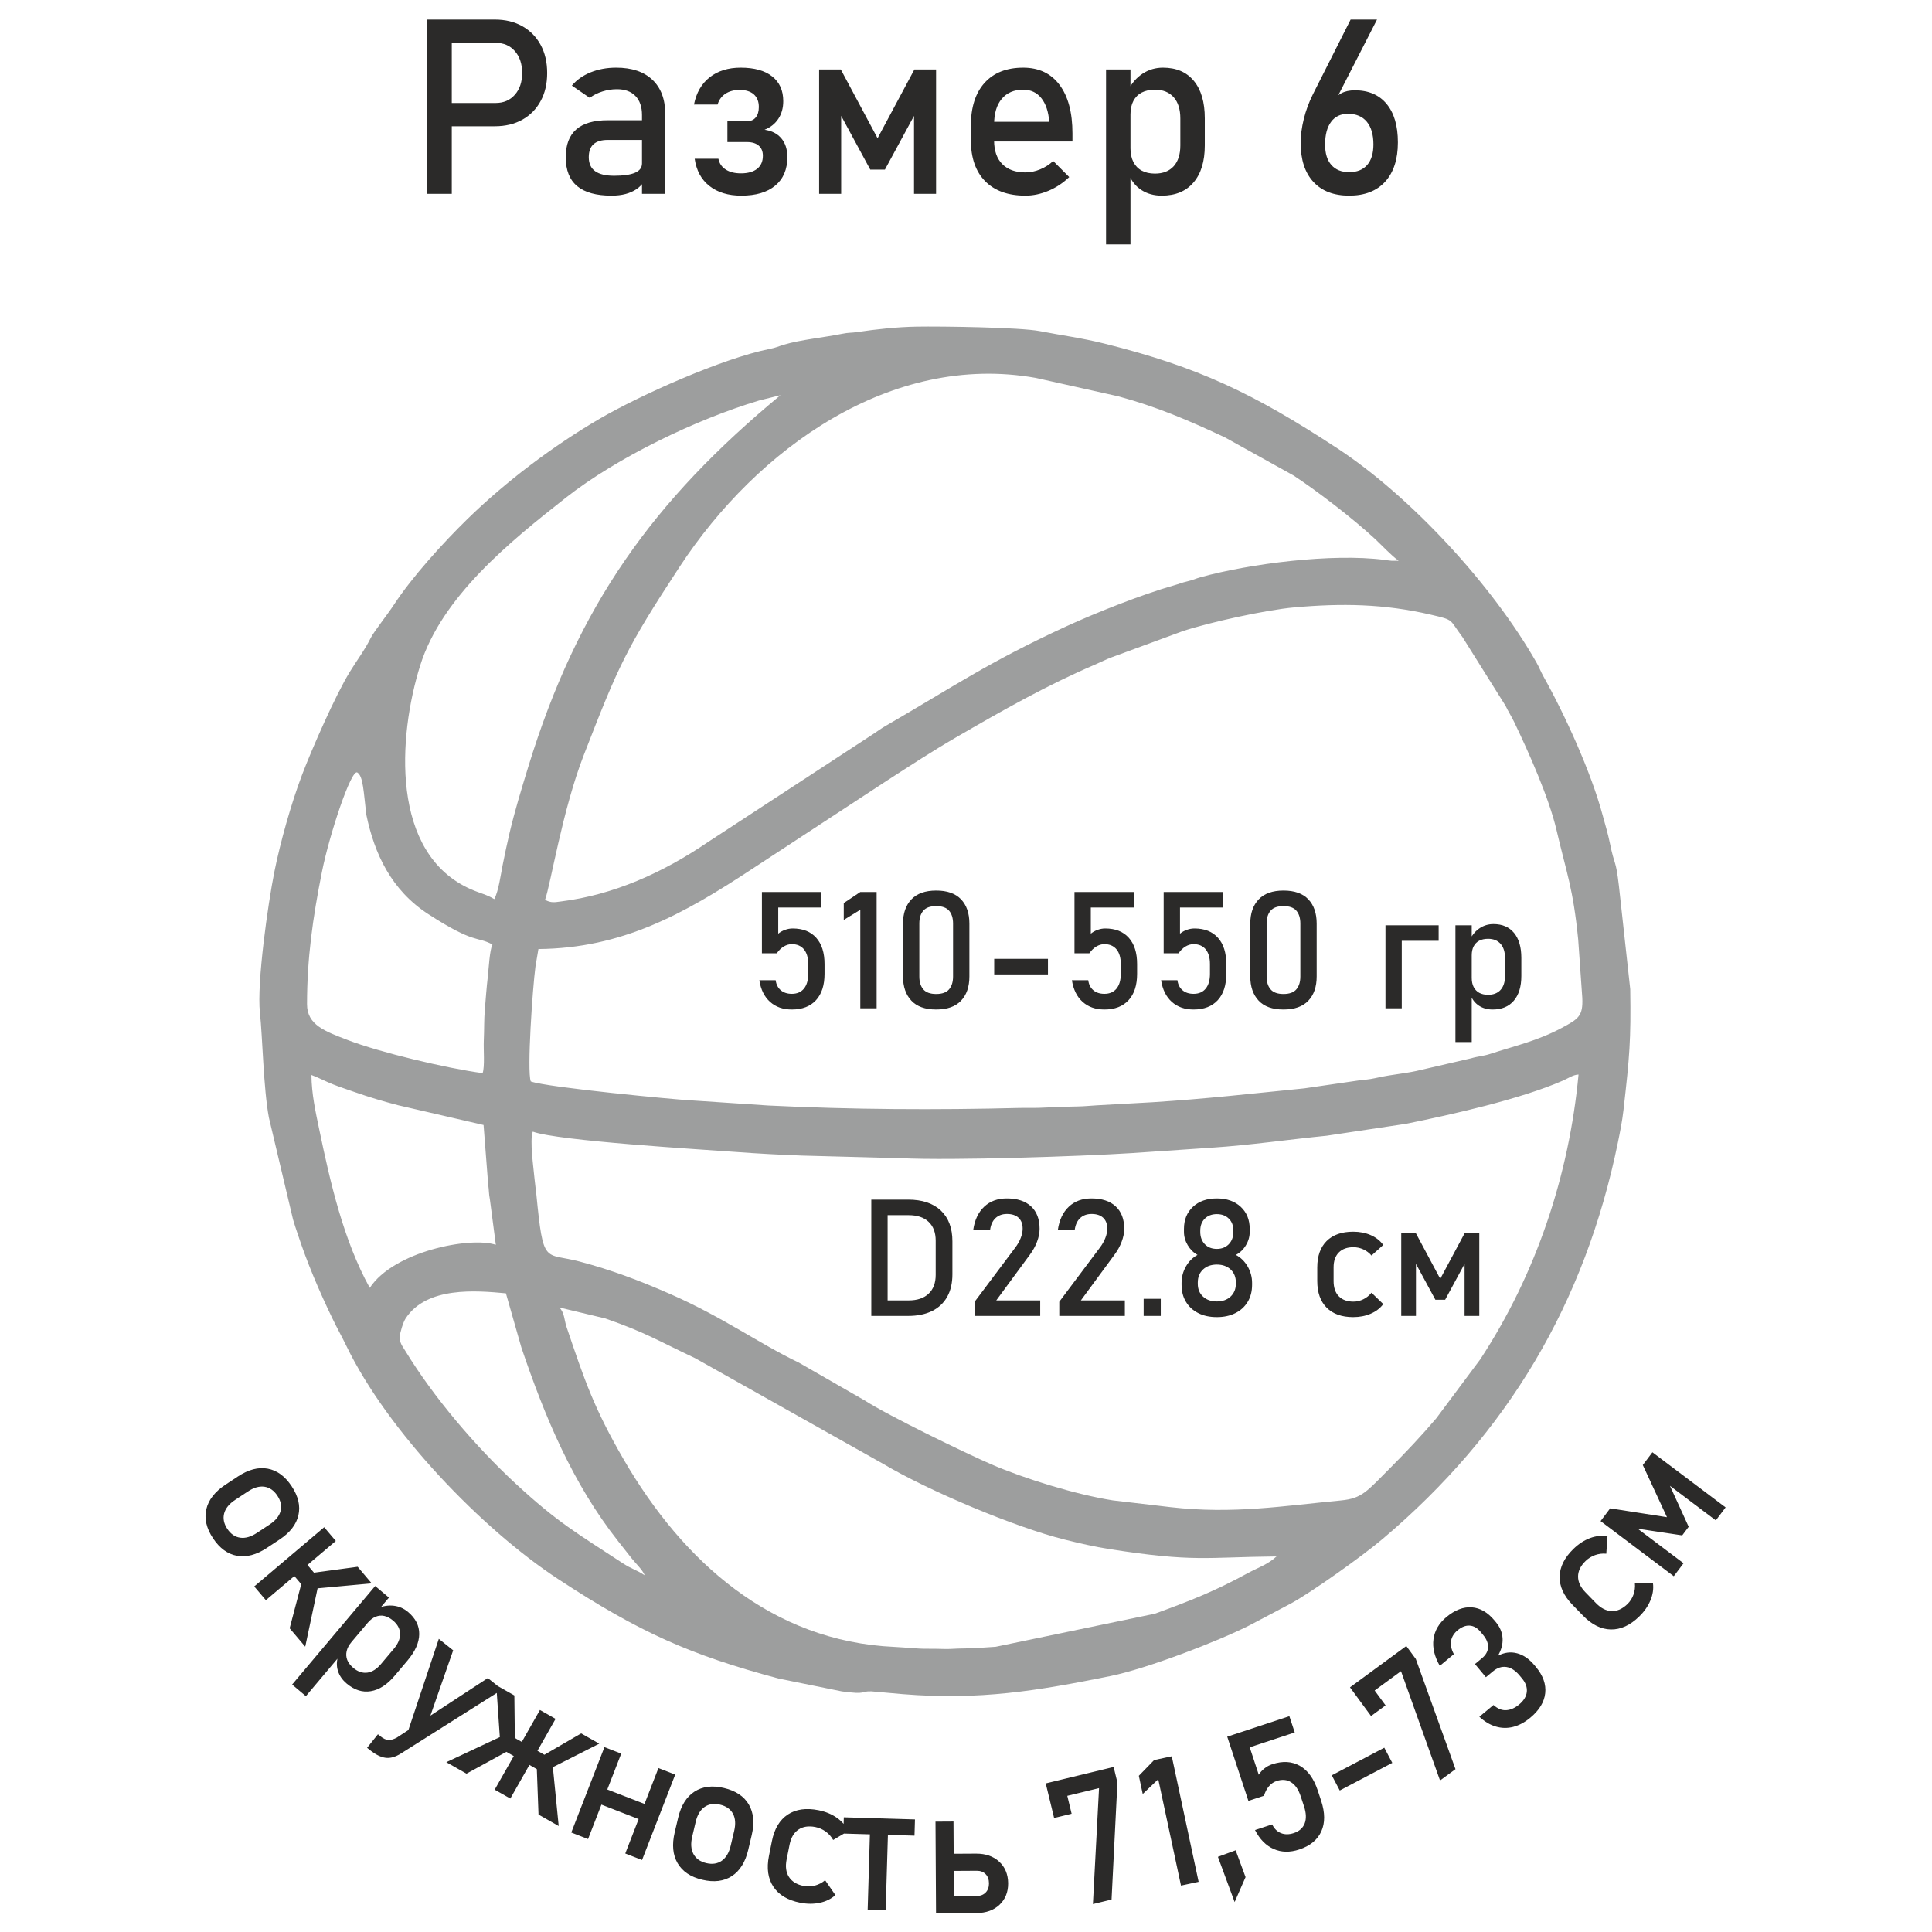 <?xml version="1.0" encoding="UTF-8"?> <svg xmlns="http://www.w3.org/2000/svg" width="186" height="186" viewBox="0 0 186 186" fill="none"><path d="M42.352 12.155V9.914H47.716C48.488 9.914 49.102 9.65 49.567 9.119C50.035 8.587 50.268 7.894 50.268 7.031C50.268 6.153 50.035 5.452 49.567 4.92C49.102 4.389 48.488 4.125 47.716 4.125H42.352V1.884H47.637C48.653 1.884 49.535 2.097 50.291 2.526C51.044 2.951 51.63 3.55 52.048 4.318C52.469 5.09 52.678 5.992 52.678 7.031C52.678 8.063 52.469 8.961 52.048 9.729C51.63 10.501 51.044 11.096 50.291 11.521C49.535 11.942 48.653 12.155 47.637 12.155H42.352ZM41.139 18.661V1.884H43.494V18.661H41.139ZM61.807 18.661V11.068C61.807 10.284 61.594 9.674 61.177 9.241C60.755 8.807 60.165 8.587 59.393 8.587C58.924 8.587 58.459 8.658 58.002 8.803C57.546 8.945 57.136 9.15 56.774 9.418L55.057 8.24C55.51 7.697 56.108 7.272 56.849 6.968C57.593 6.665 58.416 6.512 59.326 6.512C60.826 6.512 61.984 6.901 62.807 7.677C63.63 8.453 64.044 9.552 64.044 10.966V18.661H61.807ZM58.873 18.834C57.404 18.834 56.305 18.531 55.569 17.921C54.836 17.314 54.466 16.385 54.466 15.132C54.466 13.939 54.804 13.049 55.478 12.458C56.151 11.871 57.16 11.576 58.507 11.576H61.909L62.071 13.47H58.518C57.908 13.47 57.451 13.604 57.144 13.88C56.837 14.152 56.683 14.569 56.683 15.132C56.683 15.739 56.888 16.188 57.294 16.479C57.703 16.775 58.313 16.92 59.129 16.92C60.019 16.92 60.688 16.822 61.137 16.629C61.582 16.44 61.807 16.137 61.807 15.731L62.047 17.417C61.838 17.739 61.582 18.003 61.275 18.212C60.968 18.417 60.614 18.574 60.22 18.677C59.822 18.783 59.373 18.834 58.873 18.834ZM71.369 18.834C70.109 18.834 69.085 18.523 68.301 17.905C67.513 17.287 67.041 16.412 66.879 15.282H69.164C69.25 15.727 69.483 16.074 69.865 16.318C70.243 16.566 70.735 16.688 71.334 16.688C72.003 16.688 72.523 16.542 72.893 16.251C73.259 15.956 73.444 15.542 73.444 15.002V14.991C73.444 14.577 73.315 14.254 73.047 14.022C72.783 13.793 72.405 13.675 71.913 13.675H70.03V11.671H71.913C72.271 11.671 72.555 11.549 72.751 11.312C72.952 11.072 73.055 10.737 73.055 10.308V10.296C73.055 9.772 72.893 9.371 72.574 9.083C72.255 8.8 71.798 8.658 71.207 8.658C70.66 8.658 70.203 8.78 69.833 9.028C69.463 9.272 69.215 9.619 69.085 10.064H66.812C67.033 8.934 67.537 8.059 68.321 7.441C69.108 6.823 70.105 6.512 71.31 6.512C72.618 6.512 73.63 6.791 74.338 7.354C75.051 7.914 75.406 8.709 75.406 9.729V9.741C75.406 10.395 75.248 10.962 74.933 11.438C74.618 11.915 74.177 12.265 73.606 12.49C74.307 12.588 74.846 12.868 75.228 13.325C75.611 13.782 75.8 14.38 75.8 15.121V15.132C75.8 16.306 75.413 17.22 74.638 17.866C73.866 18.511 72.775 18.834 71.369 18.834ZM84.487 13.309L88.032 6.685H90.119V18.661H87.996V10.206L88.111 10.942L85.192 16.33H83.786L80.868 10.942L80.982 10.206V18.661H78.86V6.685H80.947L84.487 13.309ZM98.716 18.834C97.047 18.834 95.755 18.37 94.837 17.436C93.924 16.507 93.467 15.184 93.467 13.47V12.12C93.467 10.335 93.908 8.953 94.786 7.977C95.668 7 96.909 6.512 98.508 6.512C100.016 6.512 101.182 7.067 102.009 8.173C102.836 9.28 103.249 10.836 103.249 12.836V13.62H95.172V11.726H101.012C100.942 10.757 100.69 10.001 100.256 9.453C99.823 8.906 99.24 8.634 98.508 8.634C97.626 8.634 96.936 8.926 96.444 9.512C95.952 10.095 95.704 10.922 95.704 11.994V13.514C95.704 14.506 95.968 15.27 96.495 15.798C97.023 16.33 97.763 16.598 98.716 16.598C99.193 16.598 99.666 16.499 100.134 16.306C100.603 16.117 101.024 15.845 101.395 15.499L102.938 17.046C102.347 17.613 101.682 18.055 100.942 18.366C100.205 18.677 99.461 18.834 98.716 18.834ZM106.483 23.529V6.685H108.834V23.529H106.483ZM111.847 18.834C111.102 18.834 110.453 18.657 109.897 18.299C109.342 17.941 108.936 17.432 108.672 16.779L108.834 14.278C108.834 14.794 108.928 15.231 109.114 15.593C109.299 15.952 109.562 16.231 109.913 16.424C110.263 16.613 110.689 16.712 111.189 16.712C111.965 16.712 112.567 16.475 112.997 16.003C113.422 15.53 113.635 14.861 113.635 13.998V11.403C113.635 10.528 113.422 9.847 112.997 9.363C112.567 8.878 111.965 8.634 111.189 8.634C110.689 8.634 110.263 8.729 109.913 8.91C109.562 9.095 109.299 9.367 109.114 9.717C108.928 10.072 108.834 10.505 108.834 11.013L108.594 8.705C108.956 8.004 109.429 7.464 110.011 7.083C110.598 6.701 111.248 6.512 111.961 6.512C113.249 6.512 114.237 6.937 114.938 7.788C115.639 8.638 115.99 9.839 115.99 11.391V13.998C115.99 15.53 115.628 16.72 114.903 17.566C114.182 18.413 113.162 18.834 111.847 18.834ZM129.892 18.834C128.407 18.834 127.257 18.393 126.442 17.507C125.627 16.621 125.221 15.377 125.221 13.77V13.758C125.221 13.033 125.32 12.265 125.521 11.454C125.721 10.643 126.009 9.863 126.383 9.107L130.03 1.884H132.57L128.289 10.249L128.301 9.835C128.699 9.071 129.412 8.693 130.436 8.693C131.751 8.693 132.771 9.131 133.492 10.001C134.216 10.875 134.579 12.108 134.579 13.699V13.711C134.579 15.333 134.169 16.593 133.354 17.491C132.539 18.385 131.385 18.834 129.892 18.834ZM129.892 16.574C130.644 16.574 131.223 16.341 131.625 15.881C132.023 15.42 132.224 14.762 132.224 13.908V13.896C132.224 12.959 132.011 12.234 131.59 11.722C131.164 11.21 130.562 10.954 129.778 10.954C129.077 10.954 128.533 11.21 128.151 11.726C127.766 12.242 127.572 12.97 127.572 13.908V13.919C127.572 14.774 127.773 15.428 128.179 15.885C128.585 16.345 129.156 16.574 129.892 16.574Z" fill="#2B2A29"></path><path d="M76.233 97.188C75.381 97.188 74.682 96.943 74.136 96.452C73.589 95.963 73.245 95.269 73.106 94.378V94.37H74.677V94.378C74.735 94.788 74.898 95.106 75.171 95.335C75.442 95.564 75.797 95.679 76.233 95.679C76.735 95.679 77.124 95.511 77.4 95.174C77.673 94.838 77.81 94.365 77.81 93.753V92.814C77.81 92.202 77.673 91.732 77.4 91.398C77.124 91.064 76.735 90.896 76.233 90.896C75.96 90.896 75.699 90.975 75.447 91.127C75.195 91.282 74.974 91.498 74.785 91.774H73.352V85.876H79.058V87.372H74.924V89.889C75.119 89.729 75.337 89.606 75.579 89.519C75.82 89.432 76.065 89.387 76.317 89.387C77.292 89.387 78.046 89.687 78.58 90.284C79.116 90.883 79.381 91.726 79.381 92.814V93.753C79.381 94.846 79.108 95.692 78.559 96.291C78.009 96.888 77.234 97.188 76.233 97.188ZM84.396 85.876V97.072H82.824V87.587L81.232 88.565V86.941L82.824 85.876H84.396ZM90.13 97.188C89.063 97.188 88.264 96.901 87.733 96.328C87.203 95.758 86.935 94.983 86.935 94.008V88.917C86.935 87.929 87.205 87.151 87.744 86.586C88.283 86.021 89.079 85.737 90.13 85.737C91.189 85.737 91.986 86.018 92.522 86.581C93.058 87.143 93.326 87.924 93.326 88.917V94.008C93.326 94.999 93.058 95.776 92.522 96.341C91.986 96.907 91.189 97.188 90.13 97.188ZM90.13 95.695C90.706 95.695 91.121 95.543 91.373 95.243C91.628 94.943 91.754 94.531 91.754 94.008V88.917C91.754 88.389 91.628 87.976 91.373 87.679C91.121 87.382 90.706 87.233 90.13 87.233C89.557 87.233 89.142 87.382 88.887 87.679C88.632 87.976 88.506 88.389 88.506 88.917V94.008C88.506 94.531 88.632 94.943 88.887 95.243C89.142 95.543 89.557 95.695 90.13 95.695ZM95.715 92.312H100.89V93.808H95.715V92.312ZM106.325 97.188C105.473 97.188 104.774 96.943 104.227 96.452C103.681 95.963 103.337 95.269 103.197 94.378V94.37H104.769V94.378C104.827 94.788 104.989 95.106 105.263 95.335C105.534 95.564 105.888 95.679 106.325 95.679C106.827 95.679 107.216 95.511 107.492 95.174C107.765 94.838 107.902 94.365 107.902 93.753V92.814C107.902 92.202 107.765 91.732 107.492 91.398C107.216 91.064 106.827 90.896 106.325 90.896C106.051 90.896 105.791 90.975 105.539 91.127C105.287 91.282 105.066 91.498 104.877 91.774H103.444V85.876H109.15V87.372H105.016V89.889C105.21 89.729 105.428 89.606 105.67 89.519C105.912 89.432 106.157 89.387 106.409 89.387C107.384 89.387 108.138 89.687 108.672 90.284C109.208 90.883 109.473 91.726 109.473 92.814V93.753C109.473 94.846 109.2 95.692 108.65 96.291C108.101 96.888 107.326 97.188 106.325 97.188ZM114.911 97.188C114.059 97.188 113.36 96.943 112.813 96.452C112.267 95.963 111.923 95.269 111.783 94.378V94.37H113.355V94.378C113.413 94.788 113.575 95.106 113.849 95.335C114.12 95.564 114.474 95.679 114.911 95.679C115.413 95.679 115.802 95.511 116.078 95.174C116.351 94.838 116.487 94.365 116.487 93.753V92.814C116.487 92.202 116.351 91.732 116.078 91.398C115.802 91.064 115.413 90.896 114.911 90.896C114.637 90.896 114.377 90.975 114.125 91.127C113.872 91.282 113.652 91.498 113.463 91.774H112.03V85.876H117.736V87.372H113.602V89.889C113.796 89.729 114.014 89.606 114.256 89.519C114.498 89.432 114.743 89.387 114.995 89.387C115.97 89.387 116.724 89.687 117.257 90.284C117.794 90.883 118.059 91.726 118.059 92.814V93.753C118.059 94.846 117.786 95.692 117.236 96.291C116.687 96.888 115.912 97.188 114.911 97.188ZM123.565 97.188C122.498 97.188 121.699 96.901 121.168 96.328C120.637 95.758 120.369 94.983 120.369 94.008V88.917C120.369 87.929 120.64 87.151 121.179 86.586C121.717 86.021 122.514 85.737 123.565 85.737C124.624 85.737 125.42 86.018 125.957 86.581C126.493 87.143 126.761 87.924 126.761 88.917V94.008C126.761 94.999 126.493 95.776 125.957 96.341C125.42 96.907 124.624 97.188 123.565 97.188ZM123.565 95.695C124.14 95.695 124.556 95.543 124.808 95.243C125.063 94.943 125.189 94.531 125.189 94.008V88.917C125.189 88.389 125.063 87.976 124.808 87.679C124.556 87.382 124.14 87.233 123.565 87.233C122.992 87.233 122.577 87.382 122.322 87.679C122.067 87.976 121.941 88.389 121.941 88.917V94.008C121.941 94.531 122.067 94.943 122.322 95.243C122.577 95.543 122.992 95.695 123.565 95.695ZM133.384 97.072V89.08H134.953V97.072H133.384ZM134.154 90.573V89.08H138.503V90.573H134.154ZM140.119 100.32V89.08H141.688V100.32H140.119ZM143.699 97.188C143.202 97.188 142.769 97.069 142.398 96.83C142.027 96.591 141.757 96.252 141.581 95.816L141.688 94.147C141.688 94.491 141.751 94.783 141.875 95.025C141.999 95.264 142.175 95.45 142.408 95.579C142.642 95.706 142.926 95.771 143.26 95.771C143.778 95.771 144.18 95.614 144.466 95.298C144.75 94.983 144.892 94.536 144.892 93.96V92.228C144.892 91.645 144.75 91.19 144.466 90.867C144.18 90.544 143.778 90.381 143.26 90.381C142.926 90.381 142.642 90.444 142.408 90.565C142.175 90.689 141.999 90.87 141.875 91.103C141.751 91.34 141.688 91.629 141.688 91.968L141.528 90.428C141.77 89.96 142.085 89.6 142.474 89.346C142.866 89.091 143.299 88.964 143.775 88.964C144.634 88.964 145.294 89.248 145.762 89.816C146.23 90.383 146.464 91.185 146.464 92.221V93.96C146.464 94.983 146.222 95.776 145.738 96.341C145.257 96.907 144.577 97.188 143.699 97.188Z" fill="#2B2A29"></path><path d="M84.947 126.688V125.195H87.481C88.306 125.195 88.947 124.98 89.399 124.551C89.854 124.123 90.082 123.518 90.082 122.738V119.442C90.082 118.662 89.854 118.057 89.399 117.629C88.947 117.2 88.306 116.988 87.481 116.988H84.947V115.492H87.433C88.79 115.492 89.836 115.844 90.579 116.543C91.32 117.245 91.691 118.231 91.691 119.505V122.677C91.691 123.524 91.525 124.246 91.192 124.843C90.858 125.442 90.372 125.899 89.736 126.215C89.1 126.53 88.329 126.688 87.425 126.688H84.947ZM83.883 126.688V115.492H85.454V126.688H83.883ZM93.833 126.688V125.324L97.735 120.12C97.962 119.823 98.138 119.516 98.264 119.195C98.39 118.877 98.453 118.577 98.453 118.296V118.28C98.453 117.834 98.322 117.487 98.059 117.24C97.799 116.995 97.425 116.872 96.944 116.872C96.493 116.872 96.124 117.006 95.838 117.274C95.554 117.545 95.381 117.926 95.318 118.42V118.425H93.694V118.42C93.833 117.453 94.185 116.706 94.75 116.175C95.312 115.642 96.04 115.377 96.929 115.377C97.935 115.377 98.711 115.631 99.26 116.139C99.809 116.648 100.085 117.366 100.085 118.296V118.304C100.085 118.698 100.004 119.114 99.838 119.547C99.675 119.981 99.447 120.393 99.152 120.79L95.912 125.195H100.145V126.688H93.833ZM117.149 126.803C116.466 126.803 115.87 126.675 115.362 126.417C114.852 126.162 114.458 125.8 114.177 125.332C113.893 124.867 113.754 124.32 113.754 123.692V123.508C113.754 122.948 113.893 122.422 114.172 121.928C114.453 121.437 114.826 121.064 115.291 120.814C114.902 120.599 114.587 120.286 114.345 119.878C114.103 119.468 113.983 119.04 113.983 118.588V118.317C113.983 117.432 114.272 116.719 114.85 116.181C115.428 115.645 116.193 115.377 117.149 115.377C118.103 115.377 118.868 115.645 119.446 116.181C120.025 116.719 120.314 117.432 120.314 118.317V118.588C120.314 119.051 120.19 119.484 119.946 119.889C119.704 120.294 119.381 120.604 118.981 120.814C119.452 121.064 119.83 121.437 120.117 121.928C120.4 122.422 120.542 122.948 120.542 123.508V123.692C120.542 124.32 120.403 124.867 120.119 125.332C119.838 125.8 119.444 126.162 118.934 126.417C118.427 126.675 117.83 126.803 117.149 126.803ZM117.149 125.295C117.696 125.295 118.14 125.137 118.477 124.822C118.813 124.504 118.981 124.091 118.981 123.576V123.468C118.981 122.951 118.813 122.533 118.477 122.217C118.14 121.902 117.696 121.744 117.149 121.744C116.6 121.744 116.156 121.902 115.82 122.217C115.483 122.533 115.315 122.953 115.315 123.476V123.592C115.315 124.107 115.483 124.517 115.82 124.827C116.156 125.14 116.6 125.295 117.149 125.295ZM117.149 120.236C117.625 120.236 118.012 120.083 118.303 119.781C118.595 119.479 118.742 119.077 118.742 118.58V118.472C118.742 117.994 118.595 117.61 118.303 117.321C118.012 117.032 117.625 116.888 117.149 116.888C116.671 116.888 116.285 117.032 115.993 117.321C115.701 117.61 115.554 117.997 115.554 118.48V118.596C115.554 119.087 115.701 119.484 115.993 119.786C116.285 120.086 116.671 120.236 117.149 120.236ZM101.98 126.688V125.324L105.883 120.12C106.109 119.823 106.285 119.516 106.411 119.195C106.537 118.877 106.6 118.577 106.6 118.296V118.28C106.6 117.834 106.469 117.487 106.206 117.24C105.946 116.995 105.572 116.872 105.092 116.872C104.64 116.872 104.272 117.006 103.985 117.274C103.701 117.545 103.528 117.926 103.465 118.42V118.425H101.841V118.42C101.98 117.453 102.332 116.706 102.897 116.175C103.46 115.642 104.188 115.377 105.076 115.377C106.082 115.377 106.858 115.631 107.407 116.139C107.956 116.648 108.232 117.366 108.232 118.296V118.304C108.232 118.698 108.151 119.114 107.985 119.547C107.822 119.981 107.594 120.393 107.299 120.79L104.059 125.195H108.293V126.688H101.98ZM110.103 126.688V125.04H111.751V126.688H110.103ZM130.274 126.803C129.176 126.803 128.327 126.501 127.722 125.894C127.121 125.29 126.818 124.436 126.818 123.332V122.015C126.818 120.922 127.121 120.076 127.722 119.476C128.327 118.88 129.176 118.58 130.274 118.58C130.902 118.58 131.465 118.691 131.97 118.911C132.472 119.132 132.874 119.448 133.171 119.857L132.038 120.874C131.817 120.617 131.557 120.42 131.252 120.281C130.95 120.144 130.632 120.073 130.298 120.073C129.693 120.073 129.223 120.244 128.889 120.583C128.556 120.922 128.39 121.397 128.39 122.015V123.332C128.39 123.963 128.556 124.449 128.889 124.793C129.223 125.137 129.693 125.311 130.298 125.311C130.632 125.311 130.95 125.235 131.252 125.087C131.557 124.938 131.817 124.727 132.038 124.454L133.171 125.547C132.874 125.949 132.472 126.257 131.964 126.475C131.46 126.693 130.897 126.803 130.274 126.803ZM138.658 123.116L141.023 118.696H142.416V126.688H141V121.045L141.076 121.537L139.128 125.132H138.19L136.243 121.537L136.319 121.045V126.688H134.902V118.696H136.295L138.658 123.116Z" fill="#2B2A29"></path><path d="M20.506 148.09C19.868 147.125 19.656 146.193 19.865 145.294C20.076 144.393 20.688 143.609 21.704 142.937L22.902 142.145C23.909 141.48 24.865 141.227 25.768 141.392C26.672 141.556 27.441 142.119 28.079 143.084C28.716 144.048 28.934 144.978 28.73 145.874C28.527 146.766 27.922 147.55 26.915 148.215L25.695 149.021C24.686 149.689 23.726 149.941 22.82 149.781C21.916 149.617 21.143 149.054 20.506 148.09ZM21.881 147.182C22.215 147.687 22.633 147.972 23.134 148.04C23.633 148.107 24.167 147.952 24.738 147.574L25.958 146.768C26.532 146.389 26.881 145.96 27.011 145.477C27.139 144.993 27.039 144.499 26.704 143.993C26.373 143.492 25.958 143.206 25.46 143.132C24.964 143.06 24.433 143.214 23.859 143.593L22.639 144.399C22.068 144.776 21.716 145.207 21.583 145.695C21.452 146.185 21.55 146.681 21.881 147.182ZM29.368 153.023L30.017 151.436L34.433 150.838L35.784 152.435L29.368 153.023ZM24.477 152.731L31.211 147.031L32.33 148.354L25.596 154.054L24.477 152.731ZM27.886 156.759L29.042 152.364L30.596 152.816L29.386 158.531L27.886 156.759ZM27.764 151.051L29.024 149.985L31.082 152.416L29.822 153.483L27.764 151.051ZM28.125 162.178L36.121 152.69L37.445 153.806L29.449 163.295L28.125 162.178ZM33.374 162.081C32.955 161.727 32.673 161.319 32.531 160.853C32.388 160.388 32.401 159.909 32.562 159.415L33.841 158.084C33.596 158.374 33.441 158.665 33.374 158.957C33.308 159.247 33.324 159.53 33.429 159.805C33.537 160.078 33.73 160.335 34.012 160.573C34.449 160.941 34.9 161.094 35.367 161.031C35.83 160.967 36.268 160.691 36.677 160.205L37.91 158.743C38.325 158.251 38.528 157.766 38.519 157.291C38.507 156.814 38.283 156.391 37.846 156.022C37.565 155.785 37.28 155.636 36.997 155.572C36.711 155.51 36.434 155.538 36.163 155.647C35.891 155.759 35.632 155.958 35.39 156.245L36.351 154.83C36.888 154.608 37.41 154.528 37.919 154.59C38.431 154.653 38.887 154.855 39.289 155.193C40.014 155.805 40.369 156.513 40.36 157.325C40.351 158.138 39.978 158.98 39.242 159.854L38.004 161.323C37.277 162.186 36.508 162.684 35.698 162.817C34.89 162.952 34.115 162.705 33.374 162.081ZM46.964 161.554L48.346 162.66L38.608 168.811C38.066 169.154 37.565 169.292 37.108 169.227C36.653 169.164 36.153 168.916 35.614 168.484L35.342 168.267L36.385 166.964L36.657 167.182C36.908 167.383 37.15 167.495 37.378 167.511C37.609 167.529 37.878 167.457 38.185 167.298L46.964 161.554ZM39.028 167.427L42.247 157.777L43.629 158.883L40.951 166.562L39.028 167.427ZM51.845 174.695L51.678 170.219L53.22 170.071L53.787 175.798L51.845 174.695ZM42.968 169.653L48.18 167.208L48.84 168.607L44.913 170.757L42.968 169.653ZM48.203 168.452L47.776 162.238L49.519 163.228L49.567 167.479L48.203 168.452ZM47.624 172.298L51.981 164.626L53.487 165.481L49.13 173.153L47.624 172.298ZM47.689 168.054L48.462 166.694L53.514 169.564L52.742 170.923L47.689 168.054ZM52.136 170.686L52.274 169.016L55.95 166.88L57.693 167.87L52.136 170.686ZM60.197 178.443L63.39 170.219L65.005 170.846L61.812 179.07L60.197 178.443ZM54.999 176.425L58.192 168.201L59.807 168.827L56.614 177.052L54.999 176.425ZM57.291 173.502L57.857 172.045L62.904 174.004L62.338 175.462L57.291 173.502ZM67.617 180.972C66.49 180.706 65.698 180.173 65.233 179.375C64.769 178.574 64.678 177.584 64.958 176.398L65.288 175C65.565 173.826 66.088 172.986 66.858 172.488C67.629 171.988 68.575 171.871 69.701 172.137C70.825 172.402 71.622 172.93 72.088 173.722C72.551 174.511 72.647 175.497 72.37 176.672L72.034 178.095C71.756 179.272 71.229 180.114 70.46 180.618C69.689 181.119 68.74 181.237 67.617 180.972ZM67.995 179.368C68.585 179.507 69.084 179.428 69.496 179.135C69.905 178.841 70.188 178.363 70.345 177.696L70.681 176.273C70.839 175.604 70.799 175.052 70.563 174.612C70.325 174.171 69.913 173.88 69.323 173.741C68.739 173.603 68.241 173.679 67.827 173.966C67.417 174.254 67.134 174.73 66.977 175.399L66.641 176.822C66.483 177.488 66.522 178.043 66.76 178.49C67 178.937 67.41 179.23 67.995 179.368ZM77.019 183.178C75.83 182.94 74.977 182.43 74.454 181.641C73.933 180.857 73.791 179.867 74.03 178.672L74.315 177.247C74.552 176.063 75.062 175.213 75.843 174.694C76.627 174.179 77.611 174.039 78.8 174.277C79.48 174.413 80.065 174.654 80.563 175.002C81.059 175.35 81.425 175.778 81.658 176.286L80.212 177.142C80.029 176.816 79.79 176.546 79.49 176.329C79.192 176.116 78.864 175.97 78.502 175.898C77.848 175.767 77.302 175.85 76.867 176.145C76.432 176.439 76.15 176.919 76.016 177.587L75.731 179.012C75.595 179.695 75.669 180.257 75.955 180.702C76.242 181.147 76.714 181.437 77.368 181.567C77.73 181.64 78.09 181.626 78.449 181.532C78.812 181.436 79.139 181.265 79.437 181.017L80.426 182.445C80.018 182.817 79.516 183.062 78.92 183.189C78.326 183.315 77.694 183.313 77.019 183.178ZM83.533 183.855L83.767 175.961L85.502 176.013L85.267 183.906L83.533 183.855ZM81.191 176.523L81.237 174.96L88.087 175.163L88.041 176.726L81.191 176.523ZM90.955 184.195L90.946 182.547L94.056 182.529C94.407 182.527 94.688 182.415 94.901 182.19C95.112 181.969 95.214 181.678 95.212 181.315C95.21 180.947 95.104 180.652 94.891 180.432C94.675 180.213 94.393 180.104 94.042 180.106L90.932 180.124L90.922 178.473L93.966 178.456C94.888 178.451 95.633 178.71 96.195 179.23C96.761 179.752 97.047 180.443 97.057 181.305C97.062 182.161 96.785 182.85 96.228 183.378C95.671 183.906 94.927 184.172 93.999 184.177L90.955 184.195ZM90.114 184.199L90.063 175.377L91.795 175.367L91.846 184.19L90.114 184.199ZM107.213 170.113L107.577 171.616L107.013 182.877L105.219 183.311L105.808 172.151L102.751 172.891L103.169 174.617L101.483 175.025L100.676 171.695L107.213 170.113ZM112.81 169.084L115.395 181.17L113.698 181.533L111.508 171.294L110.015 172.717L109.64 170.963L111.114 169.447L112.81 169.084ZM118.862 183.119L117.253 178.765L118.96 178.135L119.914 180.717L118.862 183.119ZM125.08 178.059C124.187 178.353 123.369 178.339 122.627 178.012C121.884 177.689 121.284 177.08 120.83 176.195L120.827 176.186L122.474 175.643L122.477 175.651C122.68 176.061 122.96 176.338 123.326 176.483C123.689 176.63 124.101 176.628 124.558 176.478C125.084 176.304 125.434 175.993 125.607 175.545C125.777 175.098 125.757 174.555 125.545 173.913L125.221 172.929C125.009 172.287 124.704 171.841 124.302 171.586C123.897 171.331 123.431 171.289 122.905 171.463C122.618 171.557 122.373 171.73 122.161 171.977C121.95 172.226 121.793 172.529 121.69 172.884L120.188 173.379L118.15 167.196L124.132 165.224L124.649 166.791L120.315 168.22L121.185 170.86C121.333 170.624 121.519 170.42 121.743 170.245C121.966 170.071 122.207 169.939 122.472 169.852C123.494 169.515 124.388 169.569 125.154 170.01C125.923 170.452 126.493 171.245 126.869 172.386L127.193 173.37C127.571 174.516 127.577 175.497 127.208 176.315C126.838 177.131 126.129 177.713 125.08 178.059ZM128.215 170.917L133.271 168.258L134.04 169.719L128.984 172.378L128.215 170.917ZM135.39 158.468L136.305 159.715L140.125 170.323L138.638 171.415L134.88 160.891L132.344 162.751L133.395 164.183L131.996 165.209L129.969 162.447L135.39 158.468ZM147.321 165.374C146.785 165.819 146.233 166.112 145.672 166.254C145.107 166.396 144.549 166.383 144.002 166.219C143.452 166.058 142.927 165.743 142.422 165.276L143.782 164.147C144.183 164.508 144.594 164.671 145.013 164.644C145.431 164.617 145.846 164.435 146.257 164.094C146.696 163.728 146.941 163.324 146.99 162.888C147.037 162.45 146.885 162.017 146.529 161.589L146.29 161.301C145.895 160.826 145.475 160.556 145.03 160.488C144.581 160.42 144.147 160.561 143.724 160.914L143.052 161.471L141.999 160.204L142.67 159.646C143.046 159.335 143.243 158.982 143.26 158.594C143.278 158.202 143.119 157.802 142.783 157.398L142.539 157.104C142.227 156.729 141.877 156.53 141.492 156.503C141.105 156.477 140.716 156.631 140.319 156.961C139.984 157.239 139.776 157.57 139.702 157.953C139.625 158.337 139.713 158.769 139.967 159.252L138.615 160.376C138.098 159.477 137.895 158.62 138.008 157.802C138.118 156.982 138.534 156.275 139.252 155.678C140.071 154.997 140.885 154.687 141.693 154.743C142.502 154.803 143.229 155.225 143.882 156.011L144.012 156.167C144.406 156.642 144.622 157.16 144.657 157.724C144.689 158.289 144.541 158.85 144.207 159.407C144.818 159.084 145.431 159.005 146.048 159.167C146.664 159.327 147.227 159.715 147.739 160.331L147.869 160.487C148.561 161.319 148.858 162.162 148.762 163.015C148.667 163.867 148.189 164.653 147.321 165.374ZM157.806 155.631C156.936 156.476 156.031 156.889 155.085 156.873C154.144 156.857 153.248 156.413 152.399 155.539L151.386 154.496C150.546 153.63 150.134 152.728 150.15 151.79C150.17 150.853 150.612 149.963 151.482 149.118C151.98 148.635 152.51 148.29 153.079 148.077C153.647 147.866 154.208 147.806 154.758 147.903L154.643 149.579C154.27 149.545 153.913 149.589 153.564 149.713C153.22 149.837 152.913 150.026 152.649 150.282C152.17 150.747 151.929 151.244 151.925 151.769C151.922 152.294 152.156 152.799 152.631 153.288L153.644 154.331C154.129 154.83 154.634 155.088 155.163 155.104C155.692 155.12 156.198 154.895 156.677 154.431C156.941 154.174 157.134 153.869 157.26 153.52C157.387 153.167 157.431 152.8 157.396 152.414L159.134 152.409C159.208 152.956 159.126 153.509 158.892 154.071C158.66 154.632 158.299 155.152 157.806 155.631ZM160.485 146.064L158.158 141.043L159.083 139.814L166.13 145.122L165.189 146.371L160.214 142.624L160.698 142.883L162.575 146.988L161.952 147.815L157.488 147.145L157.105 146.751L162.081 150.498L161.14 151.747L154.093 146.44L155.018 145.212L160.485 146.064Z" fill="#2B2A29"></path><path fill-rule="evenodd" clip-rule="evenodd" d="M128.735 43.151C135.819 47.796 143.681 56.319 147.931 63.802C148.212 64.297 148.327 64.652 148.607 65.151C150.678 68.848 153.195 74.382 154.284 78.459C154.539 79.413 154.788 80.186 154.985 81.156C155.468 83.534 155.545 82.595 155.86 85.307L156.948 95.236C157.021 100.13 156.891 101.66 156.296 106.881C156.177 107.93 155.969 108.965 155.764 109.97C152.595 125.441 145.173 137.962 133.104 148.164C131.124 149.839 126.268 153.294 124.244 154.391L120.34 156.454C117.255 158.024 110.378 160.66 106.874 161.367C99.819 162.791 94.314 163.699 86.924 163.102L83.889 162.832C82.727 162.81 83.536 163.172 81.047 162.836L74.968 161.602C66.472 159.332 61.575 157.164 53.752 152.034C46.316 147.158 37.293 137.724 33.359 129.6C32.884 128.619 32.464 127.891 31.99 126.906C30.724 124.28 29.56 121.546 28.66 118.797C28.505 118.327 28.345 117.882 28.211 117.401L25.888 107.594C25.361 104.794 25.277 99.81 25.023 97.483C24.714 94.646 25.795 87.026 26.416 83.924C26.984 81.091 28.04 77.329 29.091 74.567C30.01 72.153 32.263 66.989 33.682 64.676C34.398 63.51 35.109 62.597 35.698 61.404C35.973 60.847 37.311 59.155 37.906 58.246C39.696 55.508 42.687 52.23 44.988 49.981C48.716 46.34 53.29 42.903 57.736 40.311C61.62 38.048 69.544 34.502 74.078 33.598C74.746 33.465 74.864 33.368 75.481 33.182C77.026 32.713 79.433 32.474 81.085 32.134C81.724 32.003 81.937 32.057 82.54 31.968C84.401 31.692 86.356 31.48 88.254 31.447C90.581 31.407 98.195 31.508 100.124 31.882C102.283 32.302 104.113 32.529 106.331 33.081C115.325 35.321 120.686 37.873 128.735 43.151ZM122.892 149.843C116.037 149.91 114.998 150.417 106.767 149.13C105.438 148.922 103.912 148.574 102.517 148.227C97.691 147.026 89.327 143.493 85.022 140.926L66.93 130.761C63.343 129.07 62.154 128.282 58.282 126.935L53.864 125.878C54.363 126.436 54.311 127.066 54.548 127.767C56.27 132.864 57.181 135.584 60.077 140.564C65.747 150.313 74.277 158.022 86.114 158.554C87.294 158.607 88.24 158.747 89.401 158.732C90.035 158.723 90.442 158.749 91.031 158.757C91.54 158.763 92.096 158.706 92.645 158.705C93.729 158.703 94.758 158.61 95.86 158.541L111.176 155.357C114.543 154.135 116.961 153.183 120.114 151.459C121.047 150.949 122.094 150.604 122.892 149.843ZM151.97 103.448C151.434 103.475 150.995 103.804 150.467 104.034C146.351 105.831 139.761 107.302 135.355 108.194L127.739 109.338C124.29 109.677 120.235 110.26 116.739 110.485L108.995 111.01C103.84 111.334 91.755 111.739 86.757 111.505L77.227 111.253C74.987 111.166 73.037 111.065 70.789 110.899C67.513 110.657 53.736 109.843 51.291 108.946C50.983 109.787 51.361 112.369 51.464 113.514C51.515 114.086 51.58 114.429 51.634 114.968C52.318 121.886 52.389 120.557 55.787 121.449C58.838 122.25 61.6 123.297 64.566 124.6C69.609 126.815 73.178 129.409 76.902 131.181L83.207 134.802C85.559 136.317 92.994 139.921 95.46 140.986C98.62 142.351 103.571 143.889 107.147 144.448L112.698 145.099C118.713 145.788 123.577 144.974 129.083 144.454C131.13 144.261 131.577 143.599 133.847 141.318C135.346 139.812 136.878 138.195 138.272 136.55L142.507 130.871C147.899 122.648 151.058 113.148 151.97 103.448ZM51.099 104.112C52.695 104.697 65.219 105.877 66.37 105.925L73.921 106.428C82.025 106.825 90.105 106.87 98.207 106.663C98.912 106.645 99.458 106.673 100.1 106.65C101.323 106.604 102.452 106.54 103.729 106.522C104.409 106.512 104.934 106.448 105.602 106.412L110.956 106.115C116.225 105.781 120.414 105.292 125.573 104.779L131.093 103.976C131.849 103.918 132.084 103.862 132.797 103.711C134.062 103.442 135.055 103.378 136.329 103.112L141.626 101.887C142.285 101.688 142.799 101.68 143.435 101.471C145.822 100.689 148.005 100.217 150.359 98.955C151.974 98.089 152.41 97.823 152.332 96.061L151.938 90.456C151.443 85.474 150.834 84.124 149.853 79.922C149.128 76.812 147.182 72.441 145.783 69.529C145.504 68.948 145.218 68.526 144.941 67.945L140.812 61.356C139.483 59.587 140.056 59.715 137.755 59.178C133.25 58.126 129.159 58.071 124.61 58.475C121.856 58.72 116.404 59.917 113.849 60.769L107.057 63.268C106.438 63.496 106.021 63.727 105.443 63.974C100.823 65.951 96.552 68.368 92.011 71.007C89.74 72.327 87.662 73.689 85.422 75.132L72.433 83.641C65.791 88.018 59.906 91.289 51.834 91.367L51.55 93.05C51.276 95.101 50.72 103.1 51.099 104.112ZM124.543 45.783L117.961 42.126C114.378 40.444 111.371 39.161 107.657 38.154L99.706 36.381C85.784 33.909 72.871 43.215 65.437 54.553C60.234 62.487 59.544 64.093 56.191 72.723C54.143 77.995 53.006 85.178 52.473 86.63C53.074 86.956 53.421 86.858 53.995 86.787C59.088 86.155 63.824 84.012 68.113 81.098L84.086 70.657C84.581 70.328 84.768 70.171 85.277 69.877C91.794 66.108 95.121 63.769 102.649 60.302C105.496 58.991 110.066 57.186 112.936 56.381C113.516 56.218 113.718 56.106 114.338 55.961C114.929 55.823 115.06 55.714 115.61 55.563C120.326 54.266 128.225 53.249 133.272 53.898C133.549 53.933 133.743 53.967 133.967 53.983L134.508 53.984C134.565 54.008 134.597 53.98 134.642 53.973C133.979 53.517 132.928 52.392 132.368 51.873C130.301 49.958 126.848 47.294 124.543 45.783ZM39.053 126.927C38.815 127.29 38.51 128.286 38.492 128.668C38.462 129.284 38.725 129.569 39.017 130.048C41.753 134.536 45.792 139.272 49.675 142.862C53.694 146.577 55.517 147.587 59.928 150.479C60.881 151.104 61.174 151.072 62.068 151.659C61.852 151.121 61.234 150.557 60.811 150.024C60.323 149.408 59.989 148.983 59.526 148.396C55.108 142.798 52.459 136.401 50.202 129.754L48.706 124.513C45.845 124.245 41.081 123.834 39.053 126.927ZM46.555 108.306L38.305 106.399C36.822 106.007 35.611 105.651 34.114 105.126C33.499 104.911 32.724 104.656 32.066 104.397C31.355 104.118 30.671 103.745 29.983 103.493C30.001 105.334 30.368 106.973 30.738 108.752C31.803 113.874 33.072 119.406 35.599 123.989C37.904 120.473 45.263 119.023 47.735 119.841L47.166 115.491C47.047 114.879 47.09 114.649 46.999 114.036L46.555 108.306ZM30.998 83.919C30.101 88.407 29.561 92.304 29.559 96.675C29.558 98.685 31.297 99.288 33.481 100.129C36.593 101.327 43.031 102.856 46.465 103.315C46.685 102.649 46.536 101.036 46.576 100.178C46.626 99.106 46.589 98.221 46.678 97.178C46.769 96.107 46.836 95.112 46.966 94.004C47.046 93.316 47.14 91.43 47.411 90.932C45.896 90.111 45.747 90.928 41.249 88.016C37.657 85.691 36.045 82.184 35.265 78.428C35.003 76.221 34.965 74.709 34.398 74.371C33.809 74.02 31.711 80.359 30.998 83.919ZM75.138 38.047L73.079 38.559C67.056 40.363 59.435 44.016 54.447 47.937C49.13 52.117 42.53 57.431 40.449 64.081C38.325 70.868 37.532 82.192 45.358 85.622C46.201 85.991 46.896 86.133 47.585 86.563C48.001 85.797 48.225 84.108 48.392 83.281C48.599 82.26 48.813 81.212 49.063 80.163C49.561 78.069 50.173 76.056 50.854 73.833C55.625 58.27 62.874 48.21 75.138 38.047Z" fill="#9D9E9E"></path></svg> 